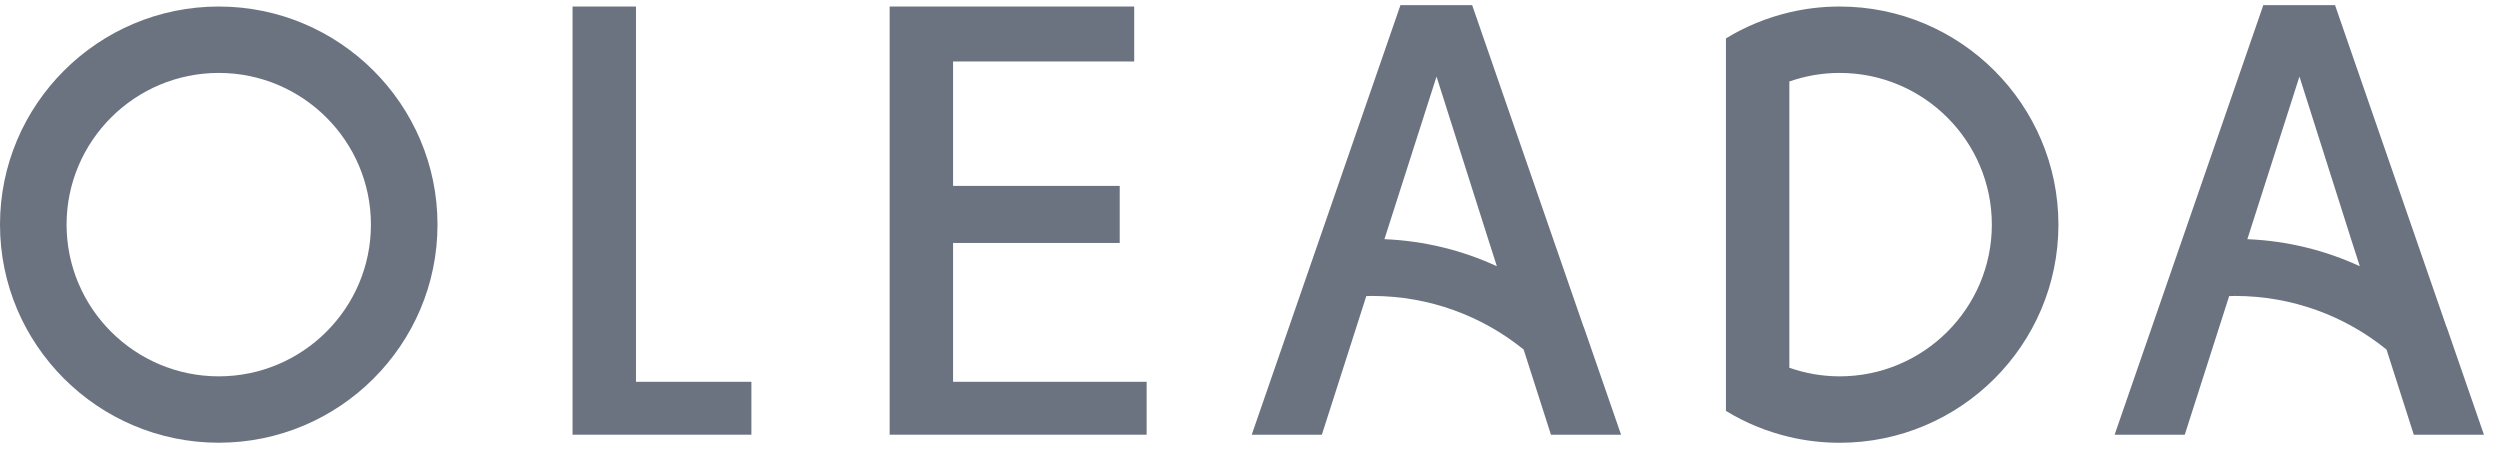 <svg width="149" height="27" viewBox="0 0 149 27" fill="none" xmlns="http://www.w3.org/2000/svg">
<path d="M13.038 0.389C5.85 0.389 0 6.221 0 13.388C0 20.554 5.85 26.386 13.038 26.386C20.226 26.386 26.075 20.554 26.075 13.388C26.075 6.221 20.228 0.389 13.038 0.389ZM22.107 13.388C22.107 18.373 18.038 22.43 13.038 22.43C8.037 22.43 3.968 18.373 3.968 13.388C3.968 8.402 8.037 4.346 13.038 4.346C18.038 4.346 22.107 8.402 22.107 13.388Z" fill="#6B7280"/>
<path d="M37.904 22.755V0.389H34.124V25.908H44.783V22.755H37.904Z" fill="#6B7280"/>
<path d="M56.803 22.755V14.48H66.735V11.079H56.803V3.664H67.599V0.389H53.023V25.908H68.339V22.755H56.803Z" fill="#6B7280"/>
<path d="M94.383 19.483L87.741 0.307H83.467L74.603 25.91H78.783L81.431 17.647C81.545 17.647 81.657 17.638 81.771 17.638C85.196 17.638 88.339 18.835 90.809 20.831L92.436 25.91H96.616L94.391 19.485L94.383 19.483ZM82.512 14.255L85.617 4.563L88.716 14.317L88.842 14.708L89.213 15.868C87.161 14.921 84.899 14.354 82.512 14.255Z" fill="#6B7280"/>
<path d="M145.81 19.483L139.168 0.307H134.894L126.031 25.91H130.211L132.858 17.647C132.972 17.647 133.084 17.638 133.198 17.638C136.624 17.638 139.766 18.835 142.236 20.831L143.863 25.91H148.043L145.819 19.485L145.81 19.483ZM133.942 14.255L137.047 4.563L140.146 14.317L140.272 14.708L140.644 15.868C138.591 14.921 136.329 14.354 133.942 14.255Z" fill="#6B7280"/>
<path d="M109.645 0.389C108.613 0.389 107.609 0.509 106.646 0.737C105.293 1.056 104.021 1.584 102.866 2.288V24.491C104.021 25.195 105.29 25.722 106.646 26.041C107.609 26.27 108.613 26.389 109.645 26.389C116.835 26.389 122.682 20.557 122.682 13.391C122.682 6.224 116.835 0.389 109.645 0.389ZM109.645 22.43C108.596 22.43 107.586 22.247 106.646 21.919V4.856C107.586 4.528 108.593 4.346 109.645 4.346C114.645 4.346 118.714 8.402 118.714 13.388C118.714 18.373 114.645 22.43 109.645 22.43Z" fill="#6B7280"/>
</svg>
